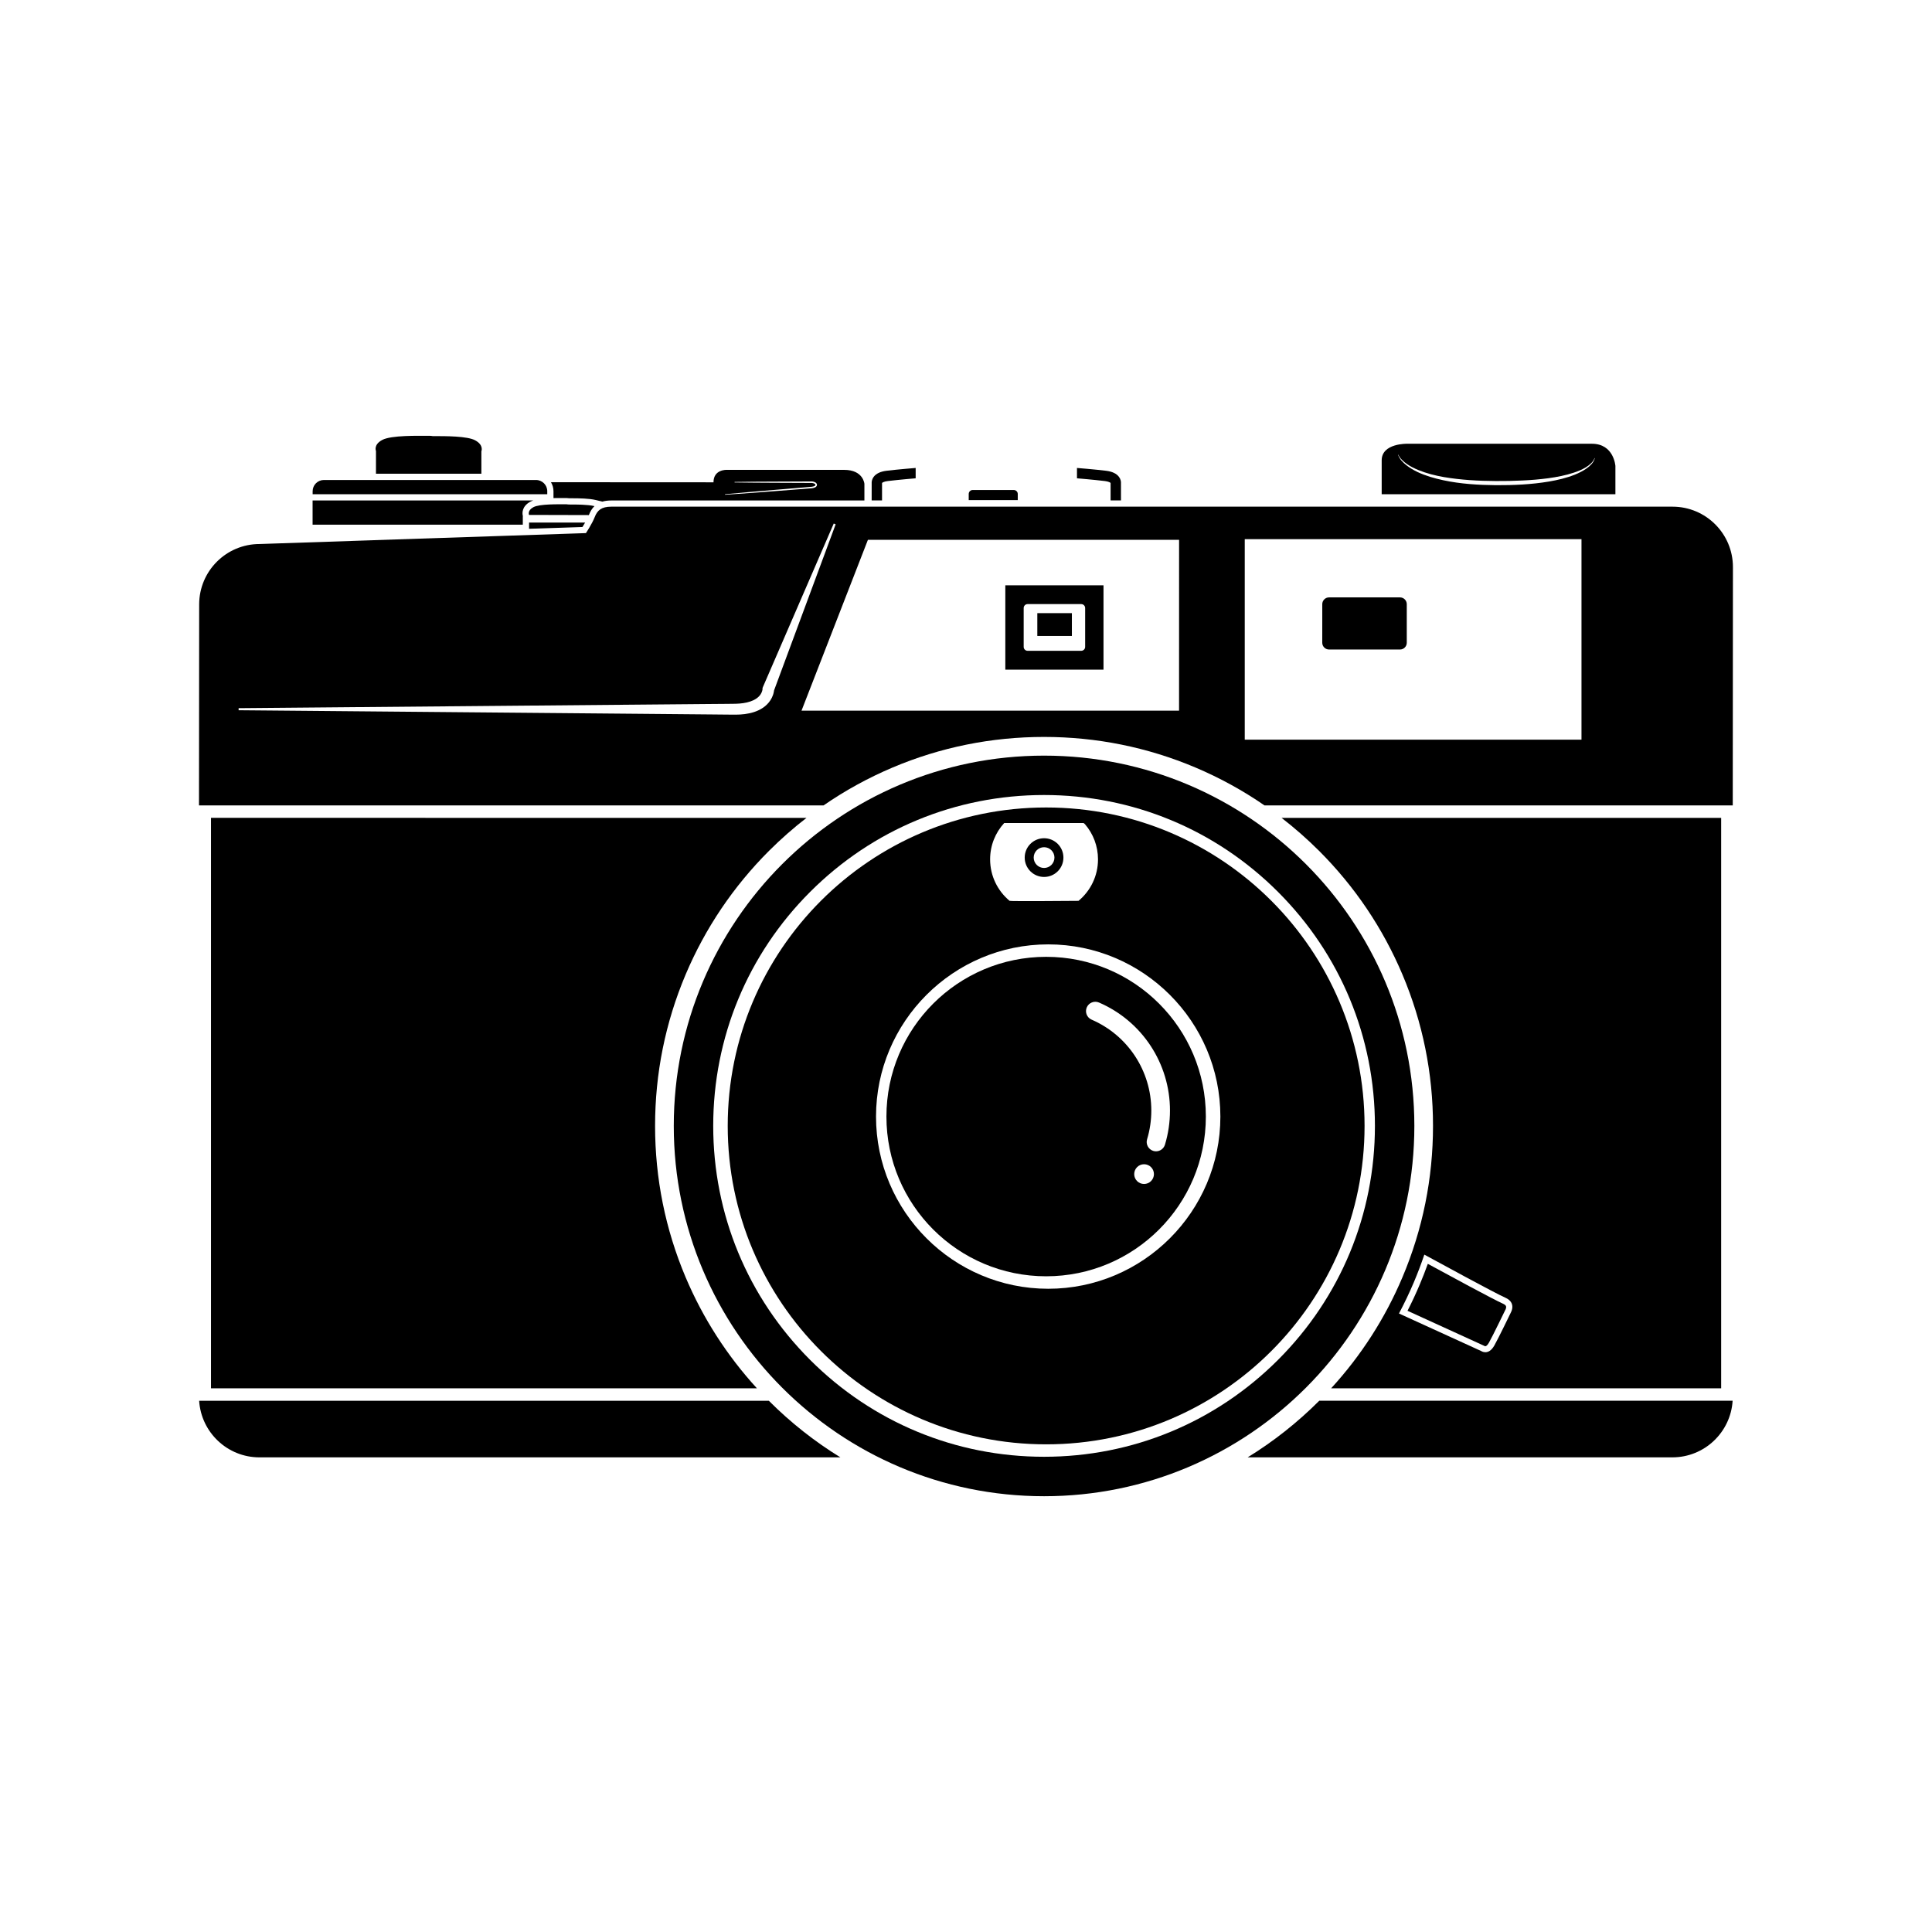 <?xml version="1.0" encoding="UTF-8"?>
<!-- Uploaded to: SVG Repo, www.svgrepo.com, Generator: SVG Repo Mixer Tools -->
<svg fill="#000000" width="800px" height="800px" version="1.1" viewBox="144 144 512 512" xmlns="http://www.w3.org/2000/svg">
 <g>
  <path d="m420.69 344.25c-54.195 0-98.133 43.934-98.133 98.125 0 54.199 43.938 98.141 98.133 98.141 54.191 0 98.129-43.941 98.129-98.141-0.008-54.195-43.938-98.125-98.129-98.125zm62 160.13c-16.562 16.559-38.582 25.68-62 25.68-23.422 0-45.445-9.125-62.004-25.68-16.559-16.559-25.676-38.582-25.676-62.012 0-23.418 9.117-45.434 25.676-62 16.562-16.562 38.582-25.68 62.004-25.68 23.418 0 45.438 9.117 62 25.68s25.68 38.578 25.68 62c0 23.43-9.117 45.453-25.68 62.012z"/>
  <path d="m410.42 299.11v22.355h26.02v-22.355zm21.156 16.316c0 0.578-0.469 1.043-1.043 1.043h-14.207c-0.574 0-1.039-0.469-1.039-1.043v-10.293c0-0.578 0.469-1.043 1.039-1.043h14.207c0.578 0 1.043 0.469 1.043 1.043z"/>
  <path d="m418.9 306.49h9.16v6.051h-9.16z"/>
  <path d="m565.86 261.6h-23.82-25.102s-6.777-0.184-6.777 4.398v8.977h61.938v-7.512c-0.012 0.004-0.379-5.863-6.238-5.863zm-0.094 5.398c-0.398 0.445-0.855 0.828-1.336 1.164-0.977 0.684-2.047 1.211-3.141 1.652-2.199 0.867-4.504 1.41-6.824 1.805-4.641 0.777-9.34 0.98-14.02 0.961-4.68-0.047-9.391-0.328-14.008-1.32-2.289-0.5-4.57-1.145-6.719-2.144-1.062-0.508-2.102-1.105-3.027-1.836-0.91-0.738-1.797-1.609-2.184-2.75-0.004-0.016 0-0.035 0.023-0.043 0.016-0.004 0.035 0 0.043 0.02l0.004 0.004c0.215 0.531 0.594 0.984 0.992 1.391 0.402 0.406 0.852 0.77 1.324 1.098 0.945 0.656 1.988 1.164 3.051 1.594 2.133 0.871 4.387 1.43 6.664 1.832 4.551 0.777 9.207 1.031 13.836 1.055 2.328 0.008 4.648-0.023 6.965-0.141 2.316-0.102 4.625-0.301 6.922-0.605 2.289-0.32 4.57-0.75 6.754-1.48 1.094-0.363 2.168-0.801 3.152-1.391 0.484-0.297 0.953-0.641 1.371-1.039 0.402-0.395 0.793-0.852 0.949-1.398l0.004-0.004c0.004-0.02 0.023-0.027 0.047-0.023 0.016 0.004 0.027 0.023 0.023 0.043-0.129 0.605-0.48 1.109-0.867 1.559z"/>
  <path d="m243.63 269.54h27.938v-5.926s0.727-1.648-1.652-2.93c-2.07-1.117-7.746-1.121-11.238-1.109-0.246-0.047-0.496-0.078-0.746-0.078-3.113 0-10.258-0.188-12.645 1.098-2.383 1.281-1.648 2.93-1.648 2.93l-0.004 6.016z"/>
  <path d="m289.03 274.98v-0.801c0-1.645-1.332-2.977-2.977-2.977h-56.223c-1.641 0-2.977 1.332-2.977 2.977v0.801z"/>
  <path d="m441.07 276.62h-2.75v-4.629c-0.098-0.113-0.508-0.383-1.539-0.512-2.965-0.355-7.324-0.723-7.371-0.723v-2.742c0.051 0.004 4.684 0.375 7.703 0.742 1.621 0.195 2.769 0.742 3.43 1.621 0.449 0.605 0.566 1.27 0.523 1.746z"/>
  <path d="m300.05 280.5c0.016-0.02 0.023-0.043 0.031-0.062 0.371-0.961 0.852-1.727 1.461-2.312-1.816-0.434-4.852-0.434-6.852-0.426-0.176-0.031-0.348-0.055-0.523-0.055-2.176 0-7.16-0.125-8.82 0.766-1.656 0.895-1.148 2.047-1.148 2.047z"/>
  <path d="m367.72 268.52h-31.195s-3.441-0.141-3.441 3.297l-43.074-0.023c0.418 0.695 0.668 1.508 0.668 2.383v1.82c0.523-0.008 1.082-0.016 1.684-0.016h1.066c0.27 0 0.508 0.004 0.727 0.004 0.215 0 0.43 0.02 0.668 0.059h0.684c2.062 0 4.652 0.051 6.402 0.473l1.734 0.418c0.691-0.203 1.465-0.301 2.359-0.301h67.074v-4.398c0.008-0.008-0.273-3.715-5.356-3.715zm-7.285 4.262c-0.211 0.348-0.527 0.43-0.797 0.516-0.273 0.082-0.574 0.113-0.84 0.129l-3.231 0.25-6.457 0.496-6.461 0.488-6.461 0.449c-0.035 0-0.07-0.027-0.07-0.062-0.004-0.035 0.02-0.07 0.055-0.074l6.457-0.586 6.453-0.547 6.453-0.539 3.234-0.27c0.273-0.02 0.508-0.051 0.762-0.117 0.234-0.062 0.477-0.188 0.539-0.32 0.062-0.117-0.004-0.293-0.203-0.402-0.191-0.105-0.453-0.176-0.684-0.203l-10.223-0.043c-3.414-0.004-6.824-0.043-10.238-0.086-0.043 0-0.07-0.031-0.07-0.074 0-0.035 0.027-0.07 0.07-0.07 3.414-0.051 6.824-0.082 10.238-0.086l10.238-0.043h0.016c0.297 0.035 0.578 0.098 0.859 0.25 0.133 0.078 0.281 0.191 0.363 0.371 0.086 0.18 0.102 0.379-0.004 0.574z"/>
  <path d="m375 276.62h2.75v-4.629c0.098-0.113 0.508-0.383 1.539-0.512 2.965-0.355 7.328-0.723 7.371-0.723v-2.742c-0.047 0.004-4.684 0.375-7.703 0.742-1.621 0.195-2.769 0.742-3.43 1.621-0.445 0.605-0.566 1.27-0.523 1.746z"/>
  <path d="m400.72 276.53v-1.629c0-0.574 0.473-1.043 1.043-1.043h10.91c0.574 0 1.043 0.469 1.043 1.043v1.629z"/>
  <path d="m298.36 283.66c0.215-0.344 0.461-0.75 0.699-1.176h-14.848v1.648z"/>
  <path d="m282.55 282.49v-1.648h0.035c-0.289-0.977-0.188-2.731 1.973-3.894 0.223-0.117 0.477-0.223 0.77-0.32h-58.488v6.414h55.707z"/>
  <path d="m325.7 482.5c-5.371-12.711-8.098-26.211-8.098-40.129 0-13.91 2.727-27.406 8.098-40.117 5.199-12.277 12.629-23.301 22.09-32.766 3.148-3.141 6.469-6.059 9.945-8.746l-157.82-0.004v151.18h144.68c-7.949-8.688-14.293-18.562-18.895-29.422z"/>
  <path d="m587.24 278.27h-281.23c-2.606 0-3.711 0.961-4.398 2.75-0.688 1.785-2.336 4.258-2.336 4.258l-86.477 2.891c-8.848 0-16.016 7.168-16.016 16.012l-0.047 53.254h165.52c5.719-3.945 11.836-7.305 18.297-10.039 12.711-5.379 26.211-8.102 40.125-8.102 13.91 0 27.41 2.727 40.125 8.102 6.461 2.734 12.574 6.098 18.297 10.039h124.1l0.047-63.148c0.004-8.848-7.168-16.016-16.008-16.016zm-238.13 48.863c-0.023 0.129-0.047 0.262-0.074 0.379-0.055 0.25-0.117 0.488-0.207 0.723-0.164 0.461-0.383 0.906-0.648 1.316-0.523 0.82-1.223 1.488-1.98 2.008-1.531 1.027-3.219 1.465-4.828 1.68-0.812 0.105-1.617 0.148-2.398 0.152l-2.258-0.016-4.465-0.043-17.859-0.16-35.719-0.316-71.438-0.637v-0.547l107.16-0.949 17.859-0.156 4.465-0.035 2.211-0.027c0.691-0.016 1.379-0.07 2.043-0.168 1.324-0.191 2.586-0.59 3.523-1.254 0.473-0.328 0.855-0.723 1.121-1.164 0.137-0.219 0.246-0.453 0.324-0.691 0.035-0.113 0.074-0.238 0.098-0.352 0.008-0.055 0.02-0.109 0.023-0.164 0.004-0.02 0.008-0.062 0.016-0.082l-0.004-0.301 0.109-0.262 18.766-43.324 0.508 0.207-16.328 44.027c0 0.051-0.012 0.102-0.016 0.156zm107.35 5.195h-100.05l17.594-45.266h82.465zm106.65 7.695h-89.238v-53.145h89.238z"/>
  <path d="m347.8 515.27c-0.016-0.02-0.031-0.035-0.043-0.055h-150.98c0.527 8.371 7.481 15 15.98 15h153.96c-6.836-4.199-13.172-9.203-18.914-14.945z"/>
  <path d="m600.13 515.21h-106.52c-0.016 0.02-0.023 0.035-0.043 0.055-5.754 5.742-12.086 10.746-18.922 14.949h112.54c8.504 0 15.453-6.629 15.98-15h-3.035z"/>
  <path d="m421.24 357.99c-46.605 0-84.387 37.781-84.387 84.379 0 46.617 37.781 84.395 84.387 84.395s84.383-37.777 84.383-84.395c0-46.602-37.781-84.379-84.383-84.379zm-11.121 4.125h21.039c0.164 0.105 0.309 0.23 0.418 0.363 2.125 2.492 3.406 5.727 3.406 9.262 0 4.414-2.008 8.371-5.16 10.992 0 0-18.082 0.156-18.27 0-3.152-2.625-5.16-6.578-5.16-10.992-0.004-3.715 1.406-7.09 3.727-9.625zm11.668 123.42c-25.164 0-45.633-20.469-45.633-45.633 0-25.164 20.469-45.633 45.633-45.633 25.16 0 45.625 20.469 45.625 45.633 0.004 25.164-20.465 45.633-45.625 45.633z"/>
  <path d="m420.69 366.14c-2.836 0-5.133 2.293-5.133 5.129 0 2.836 2.301 5.133 5.133 5.133 2.836 0 5.129-2.293 5.129-5.133 0-2.832-2.293-5.129-5.129-5.129zm0 7.879c-1.516 0-2.75-1.23-2.75-2.75 0-1.516 1.23-2.75 2.75-2.75s2.75 1.23 2.75 2.75c-0.004 1.52-1.23 2.75-2.75 2.75z"/>
  <path d="m516.81 304.11c0-0.988-0.801-1.797-1.801-1.797h-18.797c-0.988 0-1.797 0.805-1.797 1.797v4.269l-0.004 5.953c0 0.988 0.812 1.797 1.801 1.797h18.797c1 0 1.801-0.805 1.801-1.797z"/>
  <path d="m483.62 360.74c3.484 2.688 6.805 5.606 9.953 8.746 9.461 9.461 16.891 20.488 22.086 32.766 5.379 12.711 8.105 26.207 8.105 40.117 0 13.918-2.731 27.418-8.105 40.129-4.594 10.859-10.941 20.734-18.895 29.422h103.36v-151.18zm60.801 131.03s-3.269 6.789-4.402 8.793c-1.602 2.836-3.527 1.457-3.527 1.457l-21.75-9.93c1.43-2.703 2.754-5.465 3.953-8.301 1.016-2.406 1.938-4.84 2.769-7.301 2.383 1.297 18.77 10.242 21.48 11.422 2.949 1.293 1.477 3.859 1.477 3.859z"/>
  <path d="m421.24 397.57c-23.375 0-42.328 18.949-42.328 42.332 0 23.375 18.953 42.328 42.328 42.328s42.324-18.957 42.324-42.328c0-23.383-18.949-42.332-42.324-42.332zm25.945 60.195c-1.441 0-2.609-1.172-2.609-2.609 0-1.449 1.168-2.621 2.609-2.621 1.453 0 2.621 1.172 2.621 2.621-0.004 1.438-1.172 2.609-2.621 2.609zm3.172-8.656c-0.242 0-0.48-0.035-0.719-0.105-1.305-0.402-2.047-1.781-1.648-3.086 0.746-2.461 1.121-5.027 1.121-7.621 0-10.465-6.207-19.922-15.82-24.078-1.25-0.539-1.828-2-1.285-3.25 0.539-1.25 2-1.828 3.25-1.285 11.426 4.938 18.801 16.168 18.801 28.617 0 3.086-0.449 6.129-1.332 9.055-0.328 1.062-1.305 1.754-2.367 1.754z"/>
  <path d="m537.26 502.39c-0.023-0.008-0.051-0.008-0.078-0.02 0.027 0.012 0.055 0.012 0.078 0.02z"/>
  <path d="m536.69 502.2c0.008 0 0.023 0.008 0.031 0.008-0.008 0-0.023-0.008-0.031-0.008z"/>
  <path d="m536.98 502.32c0.023 0.008 0.051 0.02 0.07 0.02-0.02 0-0.047-0.008-0.07-0.02z"/>
  <path d="m536.82 502.26c0.02 0.008 0.031 0.02 0.051 0.027-0.02-0.008-0.035-0.02-0.051-0.027z"/>
  <path d="m542.98 491.04 0.02-0.027c0.055-0.098 0.219-0.547 0.109-0.867-0.105-0.285-0.496-0.516-0.812-0.656-2.391-1.051-14.766-7.754-19.91-10.559-0.668 1.867-1.402 3.727-2.172 5.555-0.973 2.301-2.043 4.609-3.207 6.887l20.172 9.215 0.211 0.098 0.043 0.035c0.051 0.027 0.117 0.047 0.195 0.047 0.258 0 0.629-0.367 0.961-0.957 1.086-1.934 4.309-8.633 4.344-8.691z"/>
  <path d="m538.48 502.23c0.051-0.027 0.102-0.062 0.156-0.09-0.051 0.031-0.105 0.062-0.156 0.09z"/>
  <path d="m538.2 502.35c0.047-0.02 0.098-0.047 0.141-0.062-0.051 0.016-0.098 0.043-0.141 0.062z"/>
  <path d="m538.95 501.94c-0.059 0.035-0.109 0.082-0.164 0.125 0.051-0.047 0.105-0.09 0.164-0.125z"/>
  <path d="m540.02 500.63c-0.102 0.18-0.203 0.34-0.301 0.48 0.102-0.141 0.203-0.301 0.301-0.48z"/>
  <path d="m539.61 501.27c-0.07 0.082-0.133 0.168-0.195 0.242 0.062-0.074 0.129-0.16 0.195-0.242z"/>
  <path d="m539.1 501.82c0.059-0.055 0.117-0.113 0.18-0.18-0.062 0.062-0.121 0.129-0.18 0.18z"/>
  <path d="m537.91 502.4c0.047-0.008 0.098-0.02 0.133-0.027-0.039 0.012-0.09 0.02-0.133 0.027z"/>
  <path d="m537.64 502.42c0.035 0 0.082-0.008 0.125-0.008-0.047 0-0.09 0.008-0.125 0.008z"/>
 </g>
</svg>